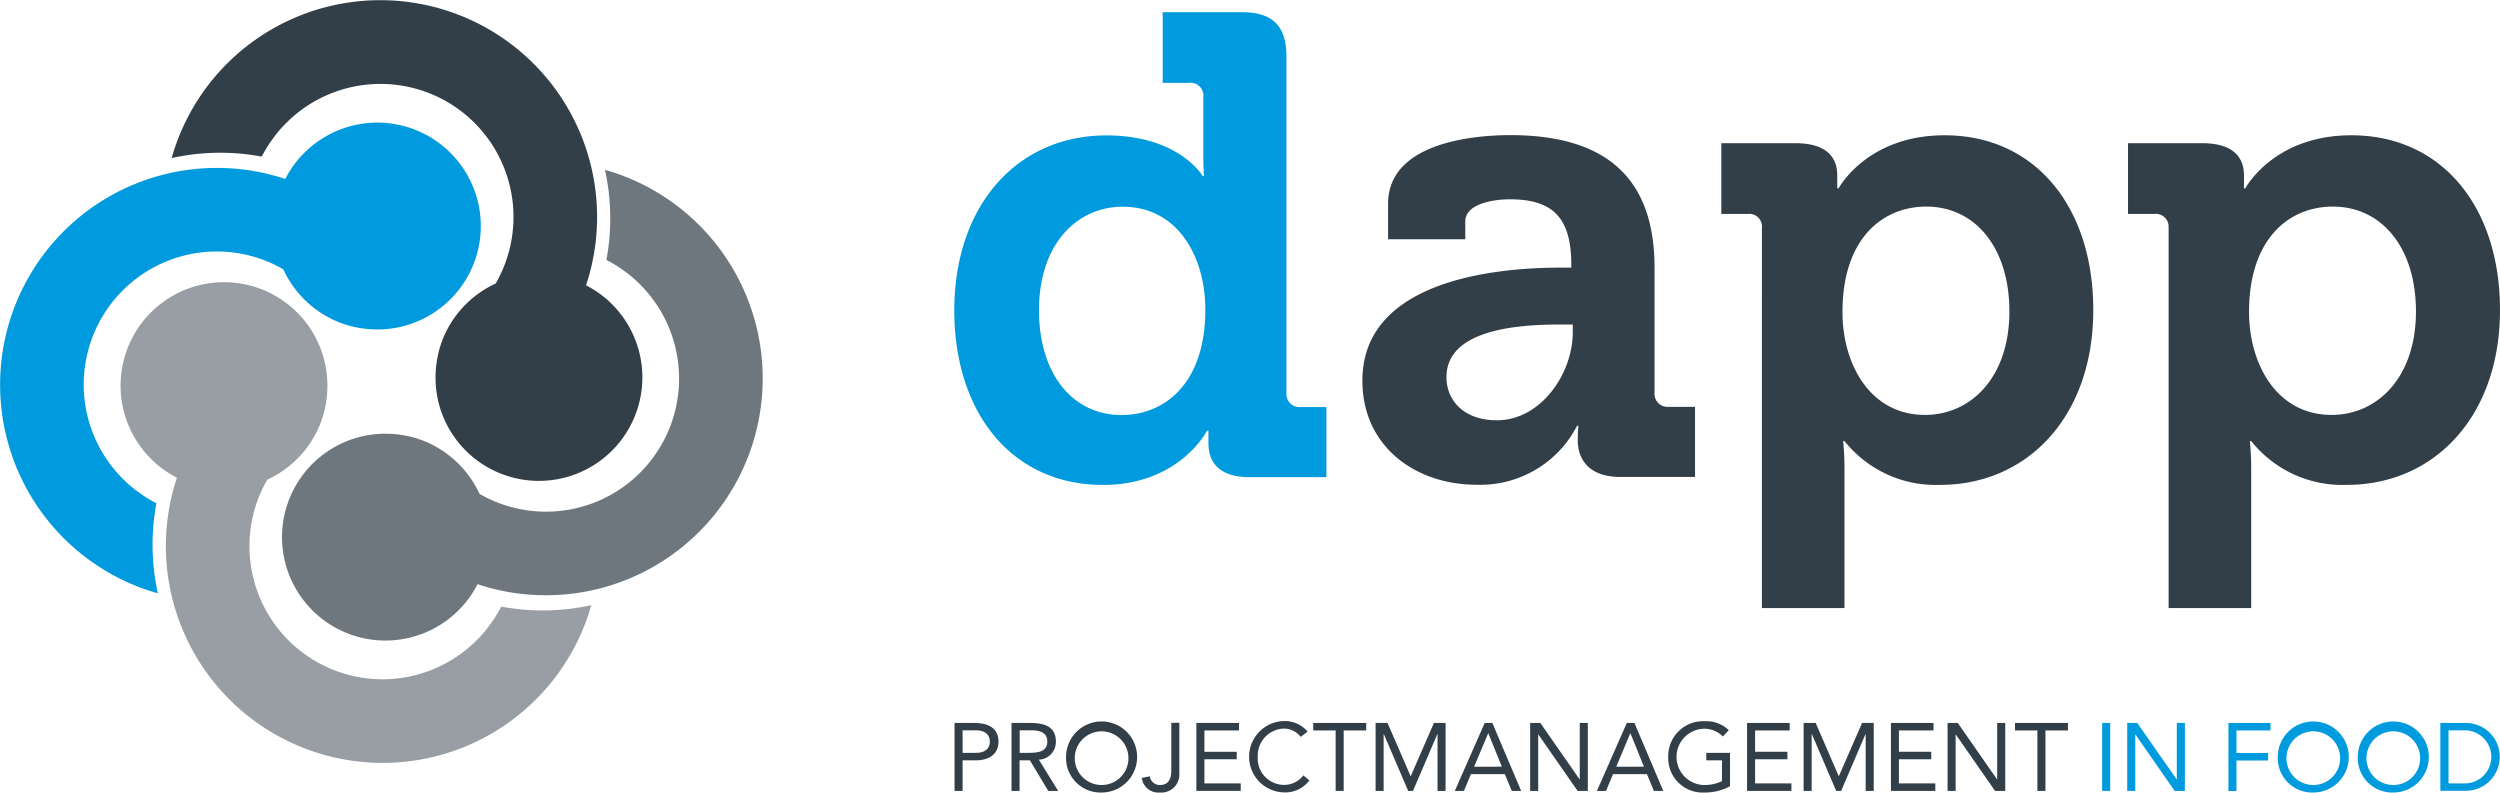 <svg xmlns="http://www.w3.org/2000/svg" width="201.95" height="64.02" viewBox="0 0 201.95 64.02">
  <g id="dapp_logo" data-name="dapp logo" transform="translate(-284.923 -169.885)">
    <g id="Group_2" data-name="Group 2" transform="translate(284.923 169.885)">
      <path id="Path_3" data-name="Path 3" d="M523.033,297.12c-.52-.195-1.04-.379-1.57-.52.119.531.206,1.05.282,1.592a18.7,18.7,0,0,1,.054,4.191c-.054.5-.13,1-.217,1.494a9.46,9.46,0,0,1,1.3.79,9.813,9.813,0,0,1,1.462,1.234,10.75,10.75,0,0,1-13.016,16.871,8.362,8.362,0,0,0-4.007-4.061,7.947,7.947,0,0,0-1.895-.628,8.5,8.5,0,0,0-4.072.173,8.873,8.873,0,0,0-1.343.531,8.355,8.355,0,1,0,9.6,13.417,8.176,8.176,0,0,0,1.559-2.133,17.515,17.515,0,0,0,11.857-32.951Z" transform="translate(-472.596 -282.879)" fill="#323e48" opacity="0.7"/>
      <path id="Path_4" data-name="Path 4" d="M413.52,181.083c-.195.52-.379,1.04-.52,1.57.531-.119,1.05-.206,1.592-.282a18.7,18.7,0,0,1,4.191-.054c.5.054,1,.13,1.494.217a9.464,9.464,0,0,1,.79-1.3,9.813,9.813,0,0,1,1.234-1.462,10.75,10.75,0,0,1,16.871,13.016,8.362,8.362,0,0,0-4.061,4.007,7.946,7.946,0,0,0-.628,1.9,8.5,8.5,0,0,0,.173,4.072,8.861,8.861,0,0,0,.531,1.343,8.358,8.358,0,1,0,13.417-9.616,8.178,8.178,0,0,0-2.133-1.559,17.513,17.513,0,0,0-32.951-11.846Z" transform="translate(-399.131 -169.885)" fill="#323e48"/>
      <path id="Path_5" data-name="Path 5" d="M296.106,298.887c.52.195,1.04.368,1.57.52-.119-.531-.206-1.05-.282-1.592a18.7,18.7,0,0,1-.054-4.191c.054-.5.13-1,.217-1.494a9.467,9.467,0,0,1-1.3-.791,9.812,9.812,0,0,1-1.462-1.234,10.75,10.75,0,0,1,13.016-16.871,8.361,8.361,0,0,0,4.007,4.061,7.947,7.947,0,0,0,1.895.628,8.5,8.5,0,0,0,4.072-.173,8.861,8.861,0,0,0,1.343-.531,8.355,8.355,0,1,0-9.6-13.417,8.176,8.176,0,0,0-1.559,2.133,17.515,17.515,0,0,0-11.857,32.951Z" transform="translate(-284.923 -251.478)" fill="#009ade"/>
      <path id="Path_6" data-name="Path 6" d="M412.387,408.133c.195-.52.379-1.04.52-1.57-.531.119-1.05.206-1.592.282a18.7,18.7,0,0,1-4.191.054c-.5-.054-1-.13-1.494-.217a9.462,9.462,0,0,1-.79,1.3,9.818,9.818,0,0,1-1.234,1.462,10.75,10.75,0,0,1-16.871-13.016,8.362,8.362,0,0,0,4.061-4.007,7.951,7.951,0,0,0,.628-1.895,8.5,8.5,0,0,0-.173-4.072,8.876,8.876,0,0,0-.531-1.343,8.355,8.355,0,1,0-13.417,9.6,8.176,8.176,0,0,0,2.133,1.559,17.515,17.515,0,0,0,32.951,11.857Z" transform="translate(-365.144 -357.681)" fill="#323e48" opacity="0.5"/>
    </g>
    <g id="Group_5" data-name="Group 5" transform="translate(362.009 170.872)">
      <g id="Group_3" data-name="Group 3" transform="translate(0 0)">
        <path id="Path_7" data-name="Path 7" d="M1009.09,188.951c5.869,0,7.775,3.281,7.775,3.281h.108s-.054-.693-.054-1.592v-4.765a1.042,1.042,0,0,0-1.169-1.169h-2.112V179h6.4c2.491,0,3.595,1.115,3.595,3.6v27.136a1.055,1.055,0,0,0,1.159,1.159h2.068v5.663h-6.194c-2.436,0-3.335-1.159-3.335-2.75V212.8h-.108s-2.22,4.386-8.414,4.386c-7.3,0-12.009-5.761-12.009-14.12C996.822,194.507,1001.954,188.951,1009.09,188.951Zm7.992,14.066c0-4.18-2.166-8.305-6.67-8.305-3.7,0-6.768,3.01-6.768,8.36,0,5.133,2.7,8.468,6.67,8.468C1013.8,211.529,1017.082,209,1017.082,203.018Z" transform="translate(-996.8 -179)" fill="#009ade"/>
        <path id="Path_8" data-name="Path 8" d="M1317.237,281.4h.845v-.217c0-3.866-1.538-5.3-4.97-5.3-1.213,0-3.595.314-3.595,1.8v1.429h-6.237v-2.859c0-5.024,7.093-5.555,9.886-5.555,8.988,0,11.641,4.71,11.641,10.742v10.049a1.055,1.055,0,0,0,1.158,1.159h2.112v5.663h-6.031c-2.491,0-3.443-1.375-3.443-2.967a11.5,11.5,0,0,1,.054-1.169h-.108a8.789,8.789,0,0,1-8.143,4.765c-4.819,0-9.2-3.01-9.2-8.414C1301.211,282.092,1312.852,281.4,1317.237,281.4Zm-5.176,12.334c3.6,0,6.14-3.812,6.14-7.093V286h-1.159c-3.487,0-9.042.476-9.042,4.234C1307.979,292.032,1309.311,293.732,1312.061,293.732Z" transform="translate(-1268.238 -260.77)" fill="#323e48"/>
        <path id="Path_9" data-name="Path 9" d="M1572.281,278.315a1.031,1.031,0,0,0-1.158-1.159H1569v-5.717h5.977c2.491,0,3.389,1.115,3.389,2.588v1.061h.108s2.274-4.288,8.565-4.288c7.3,0,12.009,5.761,12.009,14.12,0,8.565-5.285,14.12-12.377,14.12a9.418,9.418,0,0,1-7.721-3.541h-.108a22.87,22.87,0,0,1,.108,2.328v11.164h-6.67Zm13.168,15.073c3.7,0,6.822-3.01,6.822-8.36,0-5.133-2.751-8.468-6.714-8.468-3.487,0-6.768,2.534-6.768,8.511C1578.778,289.263,1581.009,293.388,1585.449,293.388Z" transform="translate(-1507.039 -260.859)" fill="#323e48"/>
        <path id="Path_10" data-name="Path 10" d="M1875.67,278.315a1.031,1.031,0,0,0-1.159-1.159H1872.4v-5.717h5.977c2.49,0,3.389,1.115,3.389,2.588v1.061h.108s2.274-4.288,8.565-4.288c7.3,0,12.009,5.761,12.009,14.12,0,8.565-5.284,14.12-12.377,14.12a9.418,9.418,0,0,1-7.721-3.541h-.108a22.845,22.845,0,0,1,.108,2.328v11.164h-6.67V278.315Zm13.167,15.073c3.7,0,6.822-3.01,6.822-8.36,0-5.133-2.75-8.468-6.714-8.468-3.487,0-6.768,2.534-6.768,8.511C1882.178,289.263,1884.4,293.388,1888.838,293.388Z" transform="translate(-1777.585 -260.859)" fill="#323e48"/>
      </g>
      <g id="Group_4" data-name="Group 4" transform="translate(0.022 57.261)">
        <path id="Path_11" data-name="Path 11" d="M997,709.2h1.624c1.007,0,1.927.357,1.927,1.505,0,1.2-1.029,1.516-1.8,1.516h-1.1v2.469H997Zm.65,2.415h1.1c.65,0,1.1-.292,1.1-.91s-.455-.91-1.1-.91h-1.1Z" transform="translate(-997 -709.048)" fill="#323e48"/>
        <path id="Path_12" data-name="Path 12" d="M1039.4,709.2h1.408c1.061,0,2.187.152,2.187,1.516a1.432,1.432,0,0,1-1.375,1.451l1.559,2.523h-.8l-1.484-2.469h-.834v2.469h-.65V709.2Zm.66,2.415h.585c.725,0,1.657,0,1.657-.91,0-.791-.693-.91-1.321-.91h-.91v1.819Z" transform="translate(-1034.809 -709.048)" fill="#323e48"/>
        <path id="Path_13" data-name="Path 13" d="M1080.2,710.78a2.87,2.87,0,1,1,2.87,2.88A2.785,2.785,0,0,1,1080.2,710.78Zm5.035,0a2.168,2.168,0,1,0-2.166,2.274A2.164,2.164,0,0,0,1085.235,710.78Z" transform="translate(-1071.191 -707.889)" fill="#323e48"/>
        <path id="Path_14" data-name="Path 14" d="M1139.732,713.172a1.456,1.456,0,0,1-1.57,1.559,1.348,1.348,0,0,1-1.462-1.18l.65-.13a.8.8,0,0,0,.823.7c.747,0,.91-.585.91-1.18V709.1h.65Z" transform="translate(-1121.573 -708.959)" fill="#323e48"/>
        <path id="Path_15" data-name="Path 15" d="M1177.3,709.2h3.454v.606h-2.794v1.722h2.61v.606h-2.61v1.949h2.934v.606h-3.584V709.2Z" transform="translate(-1157.776 -709.048)" fill="#323e48"/>
        <path id="Path_16" data-name="Path 16" d="M1220.869,709.078a1.688,1.688,0,0,0-1.375-.671,2.183,2.183,0,0,0-2.09,2.274,2.131,2.131,0,0,0,2.09,2.274,1.931,1.931,0,0,0,1.592-.769l.487.411a2.436,2.436,0,0,1-2.079.964,2.882,2.882,0,0,1,0-5.761,2.4,2.4,0,0,1,1.938.855Z" transform="translate(-1192.91 -707.8)" fill="#323e48"/>
        <path id="Path_17" data-name="Path 17" d="M1268.877,709.806h-1.819v4.884h-.65v-4.884H1264.6V709.2h4.277Z" transform="translate(-1235.623 -709.048)" fill="#323e48"/>
        <path id="Path_18" data-name="Path 18" d="M1311.1,709.2h.964l1.863,4.3h.011l1.873-4.3h.942v5.49h-.65v-4.6h-.011l-1.971,4.6h-.39l-1.971-4.6h-.011v4.6h-.65Z" transform="translate(-1277.087 -709.048)" fill="#323e48"/>
        <path id="Path_19" data-name="Path 19" d="M1372.615,709.2h.617l2.328,5.49h-.758l-.563-1.354h-2.74l-.563,1.354h-.736Zm.292.834h-.01l-1.137,2.7H1374Z" transform="translate(-1329.788 -709.048)" fill="#323e48"/>
        <path id="Path_20" data-name="Path 20" d="M1426.4,709.2h.823l3.173,4.559h.011V709.2h.65v5.49h-.823l-3.173-4.559h-.011v4.559h-.65Z" transform="translate(-1379.902 -709.048)" fill="#323e48"/>
        <path id="Path_21" data-name="Path 21" d="M1478.615,709.2h.617l2.328,5.49h-.758l-.563-1.354h-2.74l-.563,1.354h-.736Zm.292.834h-.011l-1.137,2.7H1480Z" transform="translate(-1424.309 -709.048)" fill="#323e48"/>
        <path id="Path_22" data-name="Path 22" d="M1534.392,713.152a4.258,4.258,0,0,1-2.057.509,2.783,2.783,0,0,1-2.935-2.88,2.824,2.824,0,0,1,2.956-2.88,2.615,2.615,0,0,1,1.938.726l-.487.509a2.07,2.07,0,0,0-1.494-.628,2.274,2.274,0,0,0,.065,4.548,3.314,3.314,0,0,0,1.364-.314v-1.679h-1.267v-.606h1.917Z" transform="translate(-1471.749 -707.889)" fill="#323e48"/>
        <path id="Path_23" data-name="Path 23" d="M1588.1,709.2h3.454v.606h-2.794v1.722h2.61v.606h-2.61v1.949h2.935v.606h-3.584V709.2Z" transform="translate(-1524.092 -709.048)" fill="#323e48"/>
        <path id="Path_24" data-name="Path 24" d="M1630.411,709.2h.964l1.863,4.3h.011l1.873-4.3h.942v5.49h-.65v-4.6h-.011l-1.971,4.6h-.4l-1.971-4.6h-.011v4.6h-.65V709.2Z" transform="translate(-1561.812 -709.048)" fill="#323e48"/>
        <path id="Path_25" data-name="Path 25" d="M1695.4,709.2h3.454v.606h-2.794v1.722h2.61v.606h-2.61v1.949H1699v.606h-3.584V709.2Z" transform="translate(-1619.773 -709.048)" fill="#323e48"/>
        <path id="Path_26" data-name="Path 26" d="M1737.8,709.2h.823l3.173,4.559h.011V709.2h.65v5.49h-.823l-3.173-4.559h-.011v4.559h-.65Z" transform="translate(-1657.582 -709.048)" fill="#323e48"/>
        <path id="Path_27" data-name="Path 27" d="M1792.366,709.806h-1.808v4.884h-.65v-4.884H1788.1V709.2h4.277v.606Z" transform="translate(-1702.435 -709.048)" fill="#323e48"/>
        <path id="Path_28" data-name="Path 28" d="M1853.1,709.2h.65v5.49h-.65Z" transform="translate(-1760.396 -709.048)" fill="#009ade"/>
        <path id="Path_29" data-name="Path 29" d="M1871.7,709.2h.823l3.184,4.559h.011V709.2h.65v5.49h-.823l-3.173-4.559h-.01v4.559h-.65V709.2Z" transform="translate(-1776.983 -709.048)" fill="#009ade"/>
        <path id="Path_30" data-name="Path 30" d="M1947.3,709.2h3.4v.606h-2.75v1.819h2.555v.607h-2.555V714.7h-.65Z" transform="translate(-1844.396 -709.048)" fill="#009ade"/>
        <path id="Path_31" data-name="Path 31" d="M1984.1,710.78a2.87,2.87,0,1,1,2.87,2.88A2.785,2.785,0,0,1,1984.1,710.78Zm5.036,0a2.168,2.168,0,1,0-2.166,2.274A2.164,2.164,0,0,0,1989.135,710.78Z" transform="translate(-1877.211 -707.889)" fill="#009ade"/>
        <path id="Path_32" data-name="Path 32" d="M2043.8,710.78a2.87,2.87,0,1,1,2.87,2.88A2.785,2.785,0,0,1,2043.8,710.78Zm5.035,0a2.168,2.168,0,1,0-2.166,2.274A2.164,2.164,0,0,0,2048.835,710.78Z" transform="translate(-1930.447 -707.889)" fill="#009ade"/>
        <path id="Path_33" data-name="Path 33" d="M2105.4,709.2h2.111a2.74,2.74,0,0,1,0,5.479H2105.4Zm.66,4.884h1.245a2.145,2.145,0,1,0,0-4.288h-1.245Z" transform="translate(-1985.376 -709.048)" fill="#009ade"/>
      </g>
    </g>
  </g>
</svg>

